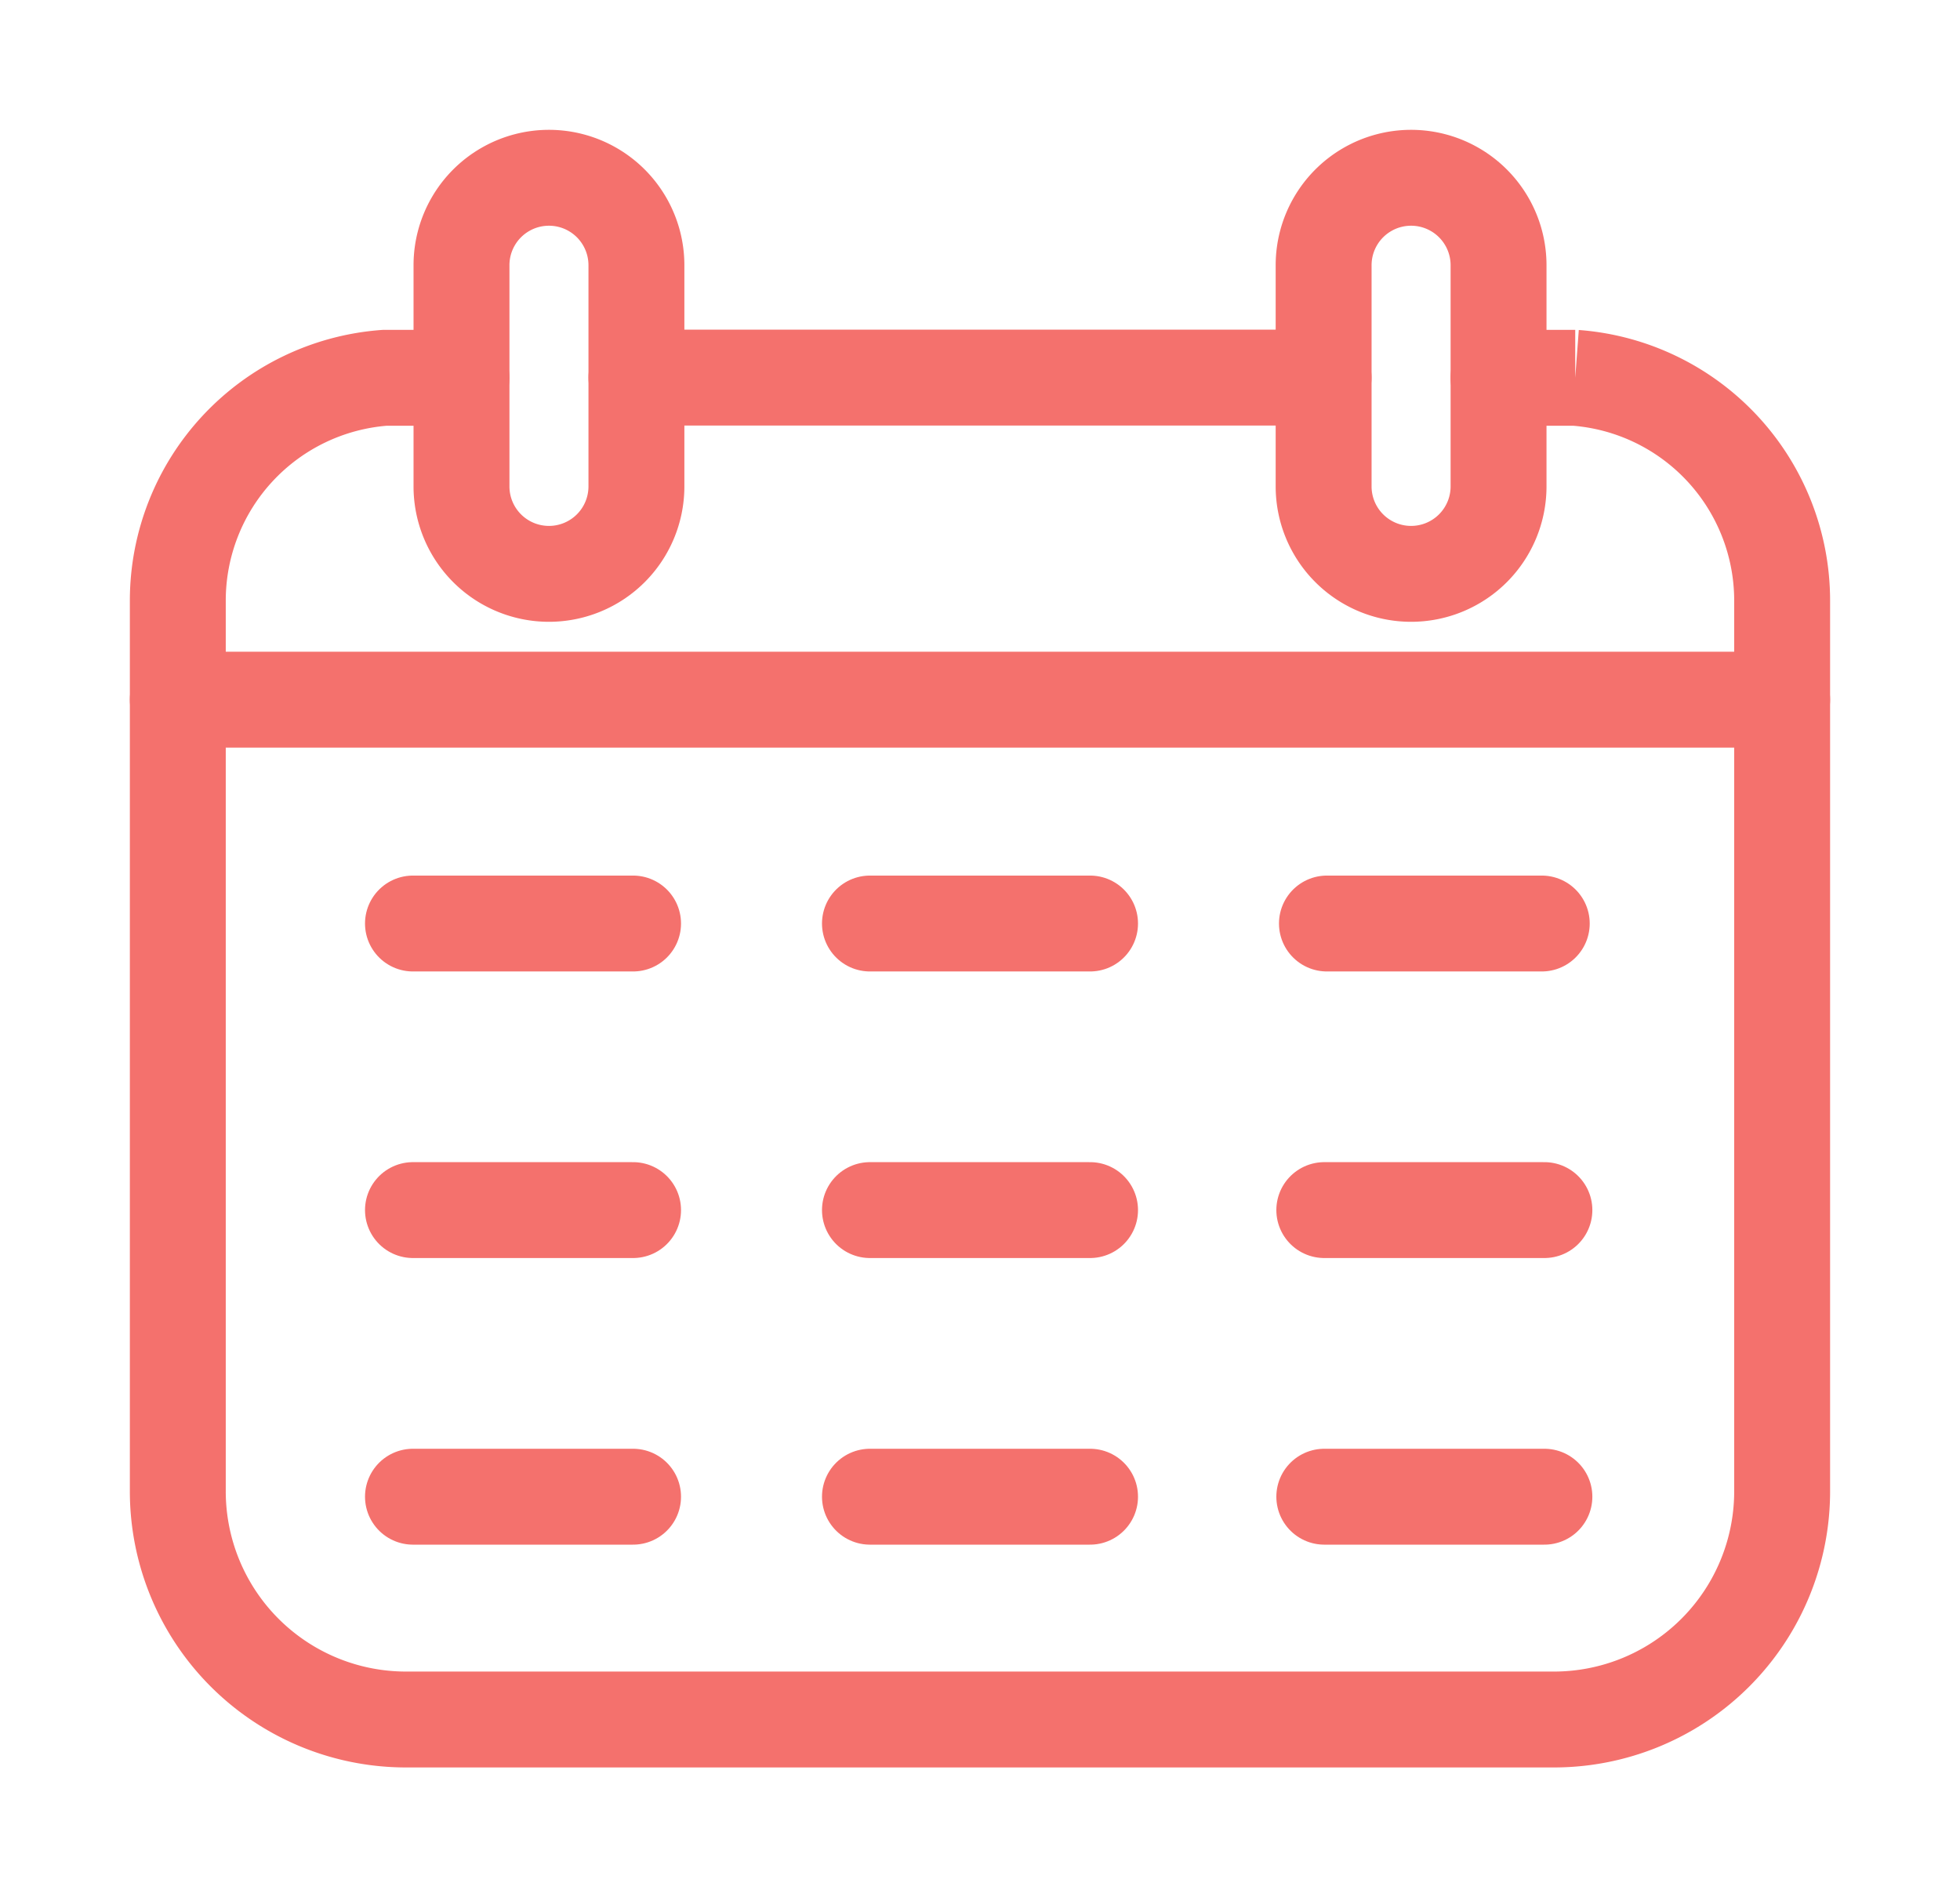 <svg xmlns="http://www.w3.org/2000/svg" xmlns:xlink="http://www.w3.org/1999/xlink" width="40.874" height="39.571" viewBox="0 0 40.874 39.571">
  <defs>
    <clipPath id="clip-path">
      <rect id="Rectangle_90" data-name="Rectangle 90" width="40.874" height="39.571" transform="translate(-3 -3)" fill="none" stroke="#f4716d" stroke-width="2"/>
    </clipPath>
  </defs>
  <g id="Groupe_5292" data-name="Groupe 5292" transform="translate(3 3)">
    <line id="Ligne_13" data-name="Ligne 13" x1="14.33" transform="translate(10.272 4.876)" fill="none" stroke="#f4716d" stroke-linecap="round" stroke-miterlimit="10" stroke-width="2"/>
    <g id="Groupe_60" data-name="Groupe 60">
      <g id="Groupe_59" data-name="Groupe 59" clip-path="url(#clip-path)">
        <path id="Tracé_177" data-name="Tracé 177" d="M29.735,15.1h1.6a4.661,4.661,0,0,1,4.315,4.639V38.324a4.759,4.759,0,0,1-4.76,4.76H6.953a4.759,4.759,0,0,1-4.76-4.76V19.735A4.661,4.661,0,0,1,6.508,15.1h1.6" transform="translate(-1.485 -10.22)" fill="none" stroke="#f4716d" stroke-linecap="round" stroke-miterlimit="10" stroke-width="2"/>
        <path id="Tracé_178" data-name="Tracé 178" d="M78,10.454h0A1.824,1.824,0,0,1,76.177,8.63V4.017a1.824,1.824,0,1,1,3.648,0V8.63A1.824,1.824,0,0,1,78,10.454Z" transform="translate(-51.574 -1.485)" fill="none" stroke="#f4716d" stroke-linecap="round" stroke-miterlimit="10" stroke-width="2"/>
        <path id="Tracé_179" data-name="Tracé 179" d="M22.335,10.454h0A1.824,1.824,0,0,1,20.511,8.63V4.017a1.824,1.824,0,1,1,3.648,0V8.63A1.824,1.824,0,0,1,22.335,10.454Z" transform="translate(-13.887 -1.485)" fill="none" stroke="#f4716d" stroke-linecap="round" stroke-miterlimit="10" stroke-width="2"/>
        <line id="Ligne_14" data-name="Ligne 14" x2="33.457" transform="translate(0.708 11.593)" fill="none" stroke="#f4716d" stroke-linecap="round" stroke-miterlimit="10" stroke-width="2"/>
        <line id="Ligne_15" data-name="Ligne 15" x2="4.59" transform="translate(5.612 16.262)" fill="none" stroke="#f4716d" stroke-linecap="round" stroke-miterlimit="10" stroke-width="2"/>
        <line id="Ligne_16" data-name="Ligne 16" x2="4.59" transform="translate(15.142 16.262)" fill="none" stroke="#f4716d" stroke-linecap="round" stroke-miterlimit="10" stroke-width="2"/>
        <line id="Ligne_17" data-name="Ligne 17" x2="4.48" transform="translate(24.672 16.262)" fill="none" stroke="#f4716d" stroke-linecap="round" stroke-miterlimit="10" stroke-width="2"/>
        <line id="Ligne_18" data-name="Ligne 18" x2="4.59" transform="translate(5.612 22.239)" fill="none" stroke="#f4716d" stroke-linecap="round" stroke-miterlimit="10" stroke-width="2"/>
        <line id="Ligne_19" data-name="Ligne 19" x2="4.59" transform="translate(15.142 22.239)" fill="none" stroke="#f4716d" stroke-linecap="round" stroke-miterlimit="10" stroke-width="2"/>
        <line id="Ligne_20" data-name="Ligne 20" x2="4.59" transform="translate(24.617 22.239)" fill="none" stroke="#f4716d" stroke-linecap="round" stroke-miterlimit="10" stroke-width="2"/>
        <line id="Ligne_21" data-name="Ligne 21" x2="4.59" transform="translate(24.617 28.217)" fill="none" stroke="#f4716d" stroke-linecap="round" stroke-miterlimit="10" stroke-width="2"/>
        <line id="Ligne_22" data-name="Ligne 22" x2="4.59" transform="translate(5.612 28.217)" fill="none" stroke="#f4716d" stroke-linecap="round" stroke-miterlimit="10" stroke-width="2"/>
        <line id="Ligne_23" data-name="Ligne 23" x2="4.59" transform="translate(15.142 28.217)" fill="none" stroke="#f4716d" stroke-linecap="round" stroke-miterlimit="10" stroke-width="2"/>
      </g>
    </g>
  </g>
</svg>
